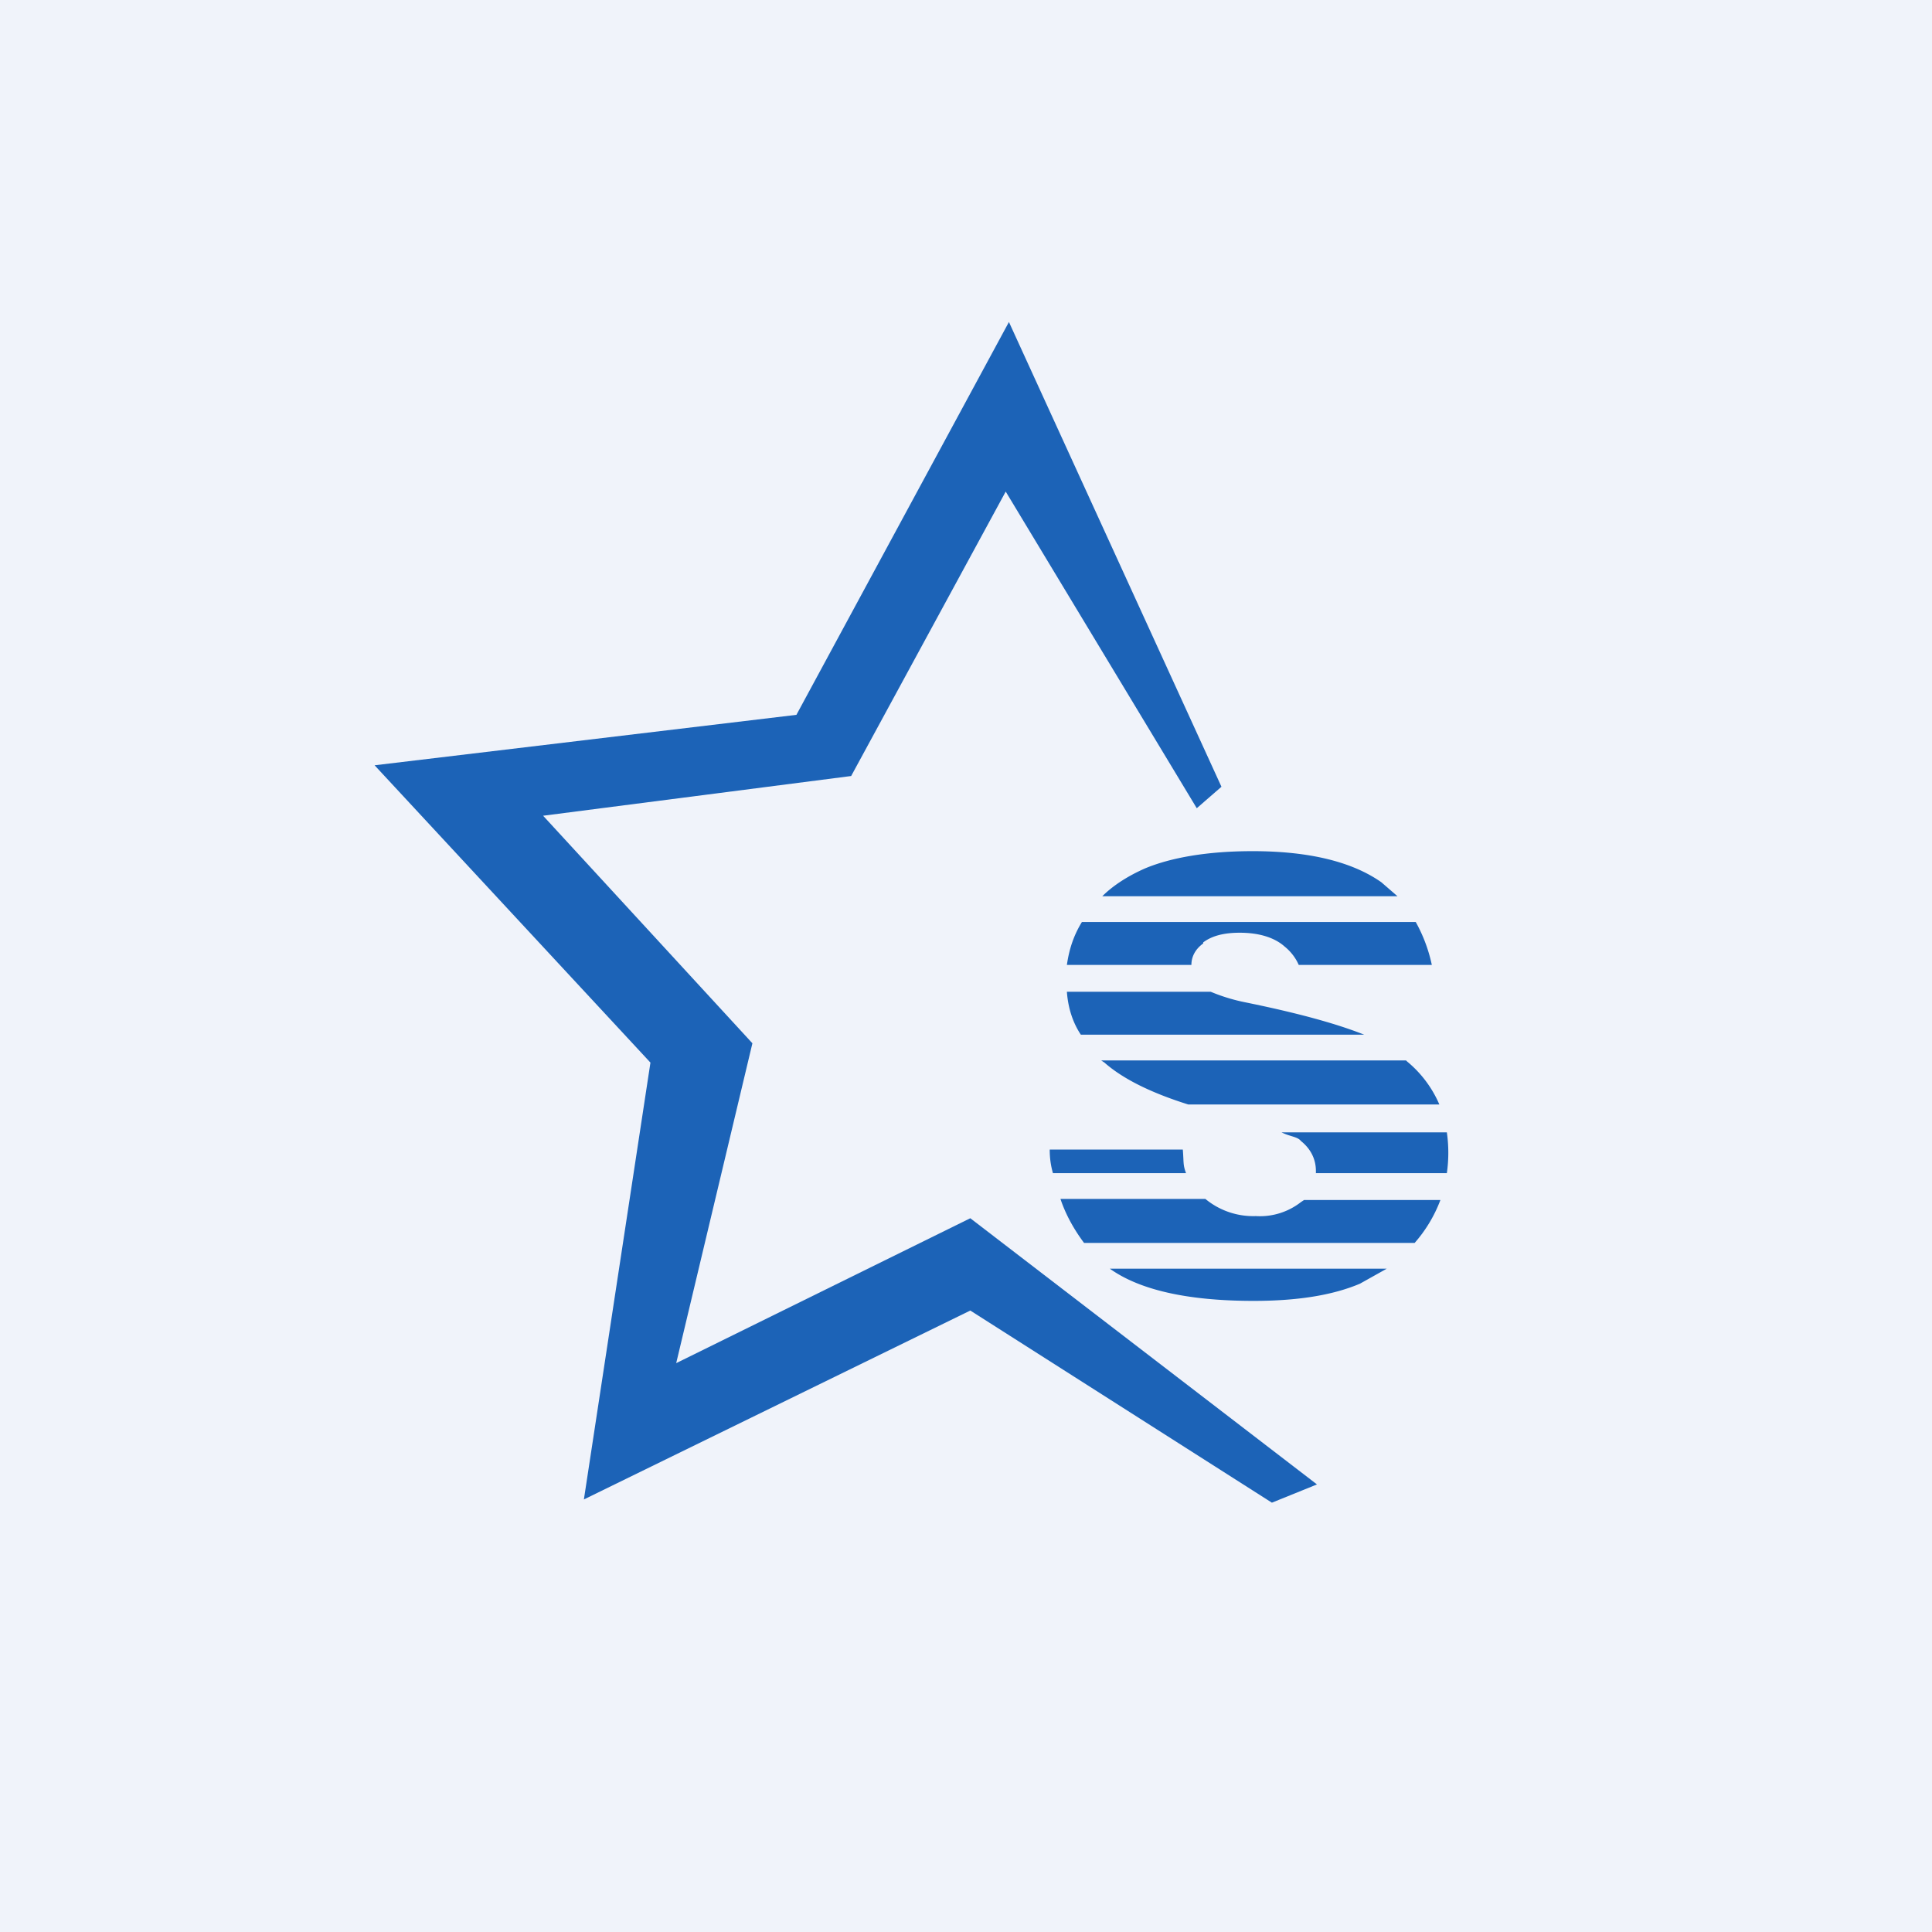 <!-- by TradingView --><svg width="18" height="18" viewBox="0 0 18 18" xmlns="http://www.w3.org/2000/svg"><path fill="#F0F3FA" d="M0 0h18v18H0z"/><path d="M11.21 8.78c.08-.06.19-.09.34-.09.17 0 .32.04.42.13.05.04.1.1.13.17h1.24a1.43 1.43 0 0 0-.15-.4h-3.11c-.08.13-.12.26-.14.4h1.16c0-.08.04-.15.11-.2Zm1.66-.56c-.27-.19-.67-.29-1.2-.29-.42 0-.76.06-1 .16-.16.07-.3.16-.4.26h2.75l-.15-.13Zm-1.19 3.9c.4 0 .73-.05.99-.16l.25-.14h-2.58c.28.2.73.3 1.34.3Zm.44-.92a.62.62 0 0 1-.42.13.7.7 0 0 1-.47-.16H9.88c.05.15.13.29.22.41h3.08a1.3 1.3 0 0 0 .24-.4h-1.27l-.03.02Zm.59-1.56c-.25-.1-.61-.2-1.1-.3a1.7 1.7 0 0 1-.33-.1H9.94c.01.14.05.28.13.4h2.64Zm-.77.91c.08.04.15.04.18.08.1.08.14.18.14.28v.02h1.22a1.34 1.34 0 0 0 0-.38h-1.54Zm-.92.16H9.78c0 .08.01.15.03.22h1.24c-.03-.08-.02-.1-.03-.22Zm2.08-.83h-2.84l.03.02c.17.15.43.28.78.39h2.34a1.06 1.06 0 0 0-.3-.4Z" fill="#1C63B7"/><path d="M9.4 3 7.42 6.66l-3.93.47L6.06 9.9l-.62 4.07 3.6-1.76L11.85 14l.42-.17-3.23-2.48L6.3 12.7l.71-2.98L5.06 7.6l2.87-.37 1.44-2.65 1.78 2.95.23-.2L9.4 3Z" fill="#1C63B7"/></svg>